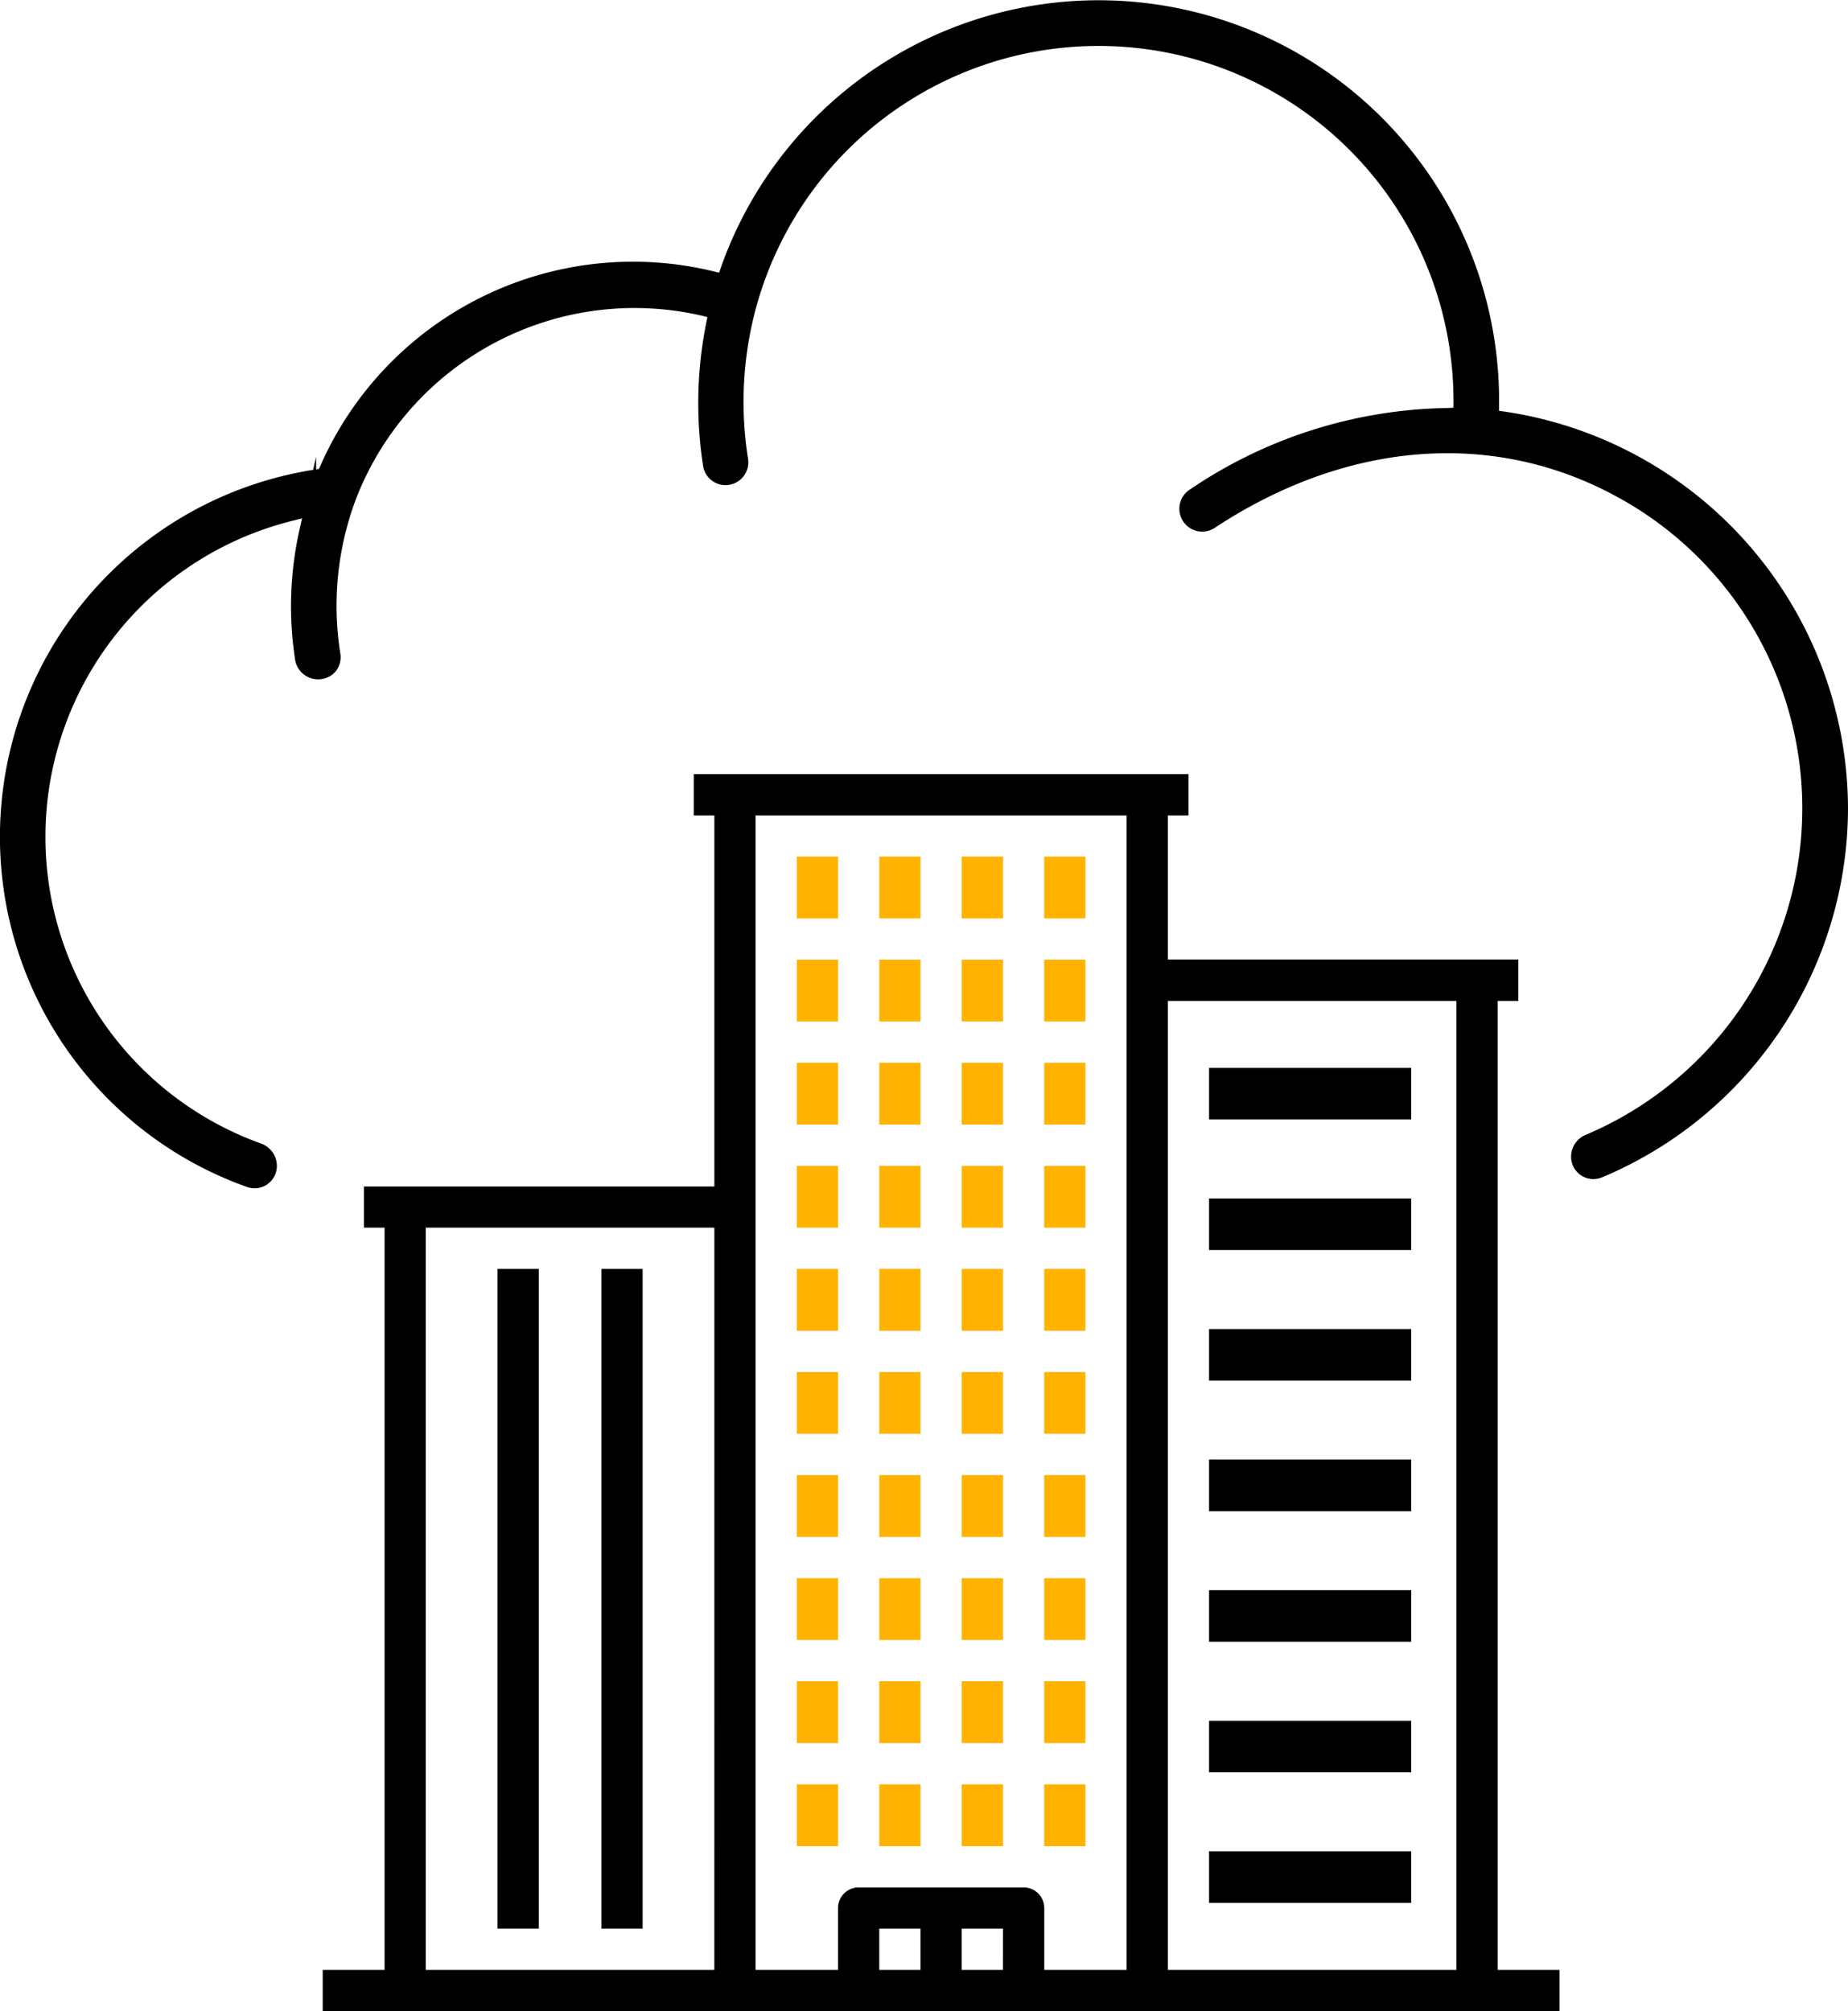 <svg xmlns="http://www.w3.org/2000/svg" width="55.833" height="60.75" viewBox="0 0 55.833 60.75">
  <g id="Group_20838" data-name="Group 20838" transform="translate(-1547.043 -172.91)">
    <g id="Group_20917" data-name="Group 20917" transform="translate(1541.461 171.901)">
      <path id="Path_6182" data-name="Path 6182" d="M61.165,25.412A11.905,11.905,0,0,0,51,13.689l-.382-.055.006-.517A11.851,11.851,0,0,0,27.6,9.167l-.132.375-.385-.093a10.068,10.068,0,0,0-11.594,5.733l-.1.22-.238.036a10.975,10.975,0,0,0-2.021,21.191.424.424,0,0,0,.567-.4h0a.467.467,0,0,0-.307-.44A10.091,10.091,0,0,1,14.349,16.5l.691-.173-.157.7a10.321,10.321,0,0,0-.133,3.9.456.456,0,0,0,.768.218.434.434,0,0,0,.1-.353,9.4,9.4,0,0,1,.493-4.819A9.274,9.274,0,0,1,26.836,10.3l.411.1-.083.414a12.1,12.1,0,0,0-.093,4.227.435.435,0,0,0,.5.367.44.44,0,0,0,.365-.5,11.138,11.138,0,0,1,.251-4.683,10.974,10.974,0,0,1,21.559,2.9v.439l-.441.02a13.973,13.973,0,0,0-7.628,2.416.44.44,0,1,0,.484.734c4.048-2.661,8.545-3.015,12.334-.971a10.957,10.957,0,0,1-.915,19.76.463.463,0,0,0-.281.429h0a.424.424,0,0,0,.593.389A11.861,11.861,0,0,0,61.165,25.412Z" stroke="#000" stroke-miterlimit="10" stroke-width="0.5"/>
    </g>
    <g id="Group_20916" data-name="Group 20916" transform="translate(237.078 -2254.706)">
      <g id="Group_18852" data-name="Group 18852" transform="translate(1319.715 2451)">
        <path id="Path_35400" data-name="Path 35400" d="M216,112h1.246v1.868H216Z" transform="translate(-199.185 -103.281)" fill="#ffb300"/>
        <path id="Path_35401" data-name="Path 35401" d="M248,112h1.246v1.868H248Z" transform="translate(-228.694 -103.281)" fill="#ffb300"/>
        <path id="Path_35402" data-name="Path 35402" d="M280,112h1.246v1.868H280Z" transform="translate(-258.203 -103.281)" fill="#ffb300"/>
        <path id="Path_35403" data-name="Path 35403" d="M216,152h1.246v1.868H216Z" transform="translate(-199.185 -140.167)" fill="#ffb300"/>
        <path id="Path_35404" data-name="Path 35404" d="M248,152h1.246v1.868H248Z" transform="translate(-228.694 -140.167)" fill="#ffb300"/>
        <path id="Path_35405" data-name="Path 35405" d="M280,152h1.246v1.868H280Z" transform="translate(-258.203 -140.167)" fill="#ffb300"/>
        <path id="Path_35406" data-name="Path 35406" d="M216,192h1.246v1.868H216Z" transform="translate(-199.185 -177.054)" fill="#ffb300"/>
        <path id="Path_35407" data-name="Path 35407" d="M248,192h1.246v1.868H248Z" transform="translate(-228.694 -177.054)" fill="#ffb300"/>
        <path id="Path_35408" data-name="Path 35408" d="M280,192h1.246v1.868H280Z" transform="translate(-258.203 -177.054)" fill="#ffb300"/>
        <path id="Path_35409" data-name="Path 35409" d="M216,232h1.246v1.868H216Z" transform="translate(-199.185 -213.94)" fill="#ffb300"/>
        <path id="Path_35410" data-name="Path 35410" d="M248,232h1.246v1.868H248Z" transform="translate(-228.694 -213.94)" fill="#ffb300"/>
        <path id="Path_35411" data-name="Path 35411" d="M280,232h1.246v1.868H280Z" transform="translate(-258.203 -213.94)" fill="#ffb300"/>
        <path id="Path_35412" data-name="Path 35412" d="M216,272h1.246v1.868H216Z" transform="translate(-199.185 -250.826)" fill="#ffb300"/>
        <path id="Path_35413" data-name="Path 35413" d="M248,272h1.246v1.868H248Z" transform="translate(-228.694 -250.826)" fill="#ffb300"/>
        <path id="Path_35414" data-name="Path 35414" d="M184,112h1.246v1.868H184Z" transform="translate(-169.676 -103.281)" fill="#ffb300"/>
        <path id="Path_35415" data-name="Path 35415" d="M216,72h1.246v1.868H216Z" transform="translate(-199.185 -66.395)" fill="#ffb300"/>
        <path id="Path_35416" data-name="Path 35416" d="M248,72h1.246v1.868H248Z" transform="translate(-228.694 -66.395)" fill="#ffb300"/>
        <path id="Path_35417" data-name="Path 35417" d="M280,72h1.246v1.868H280Z" transform="translate(-258.203 -66.395)" fill="#ffb300"/>
        <path id="Path_35418" data-name="Path 35418" d="M184,72h1.246v1.868H184Z" transform="translate(-169.676 -66.395)" fill="#ffb300"/>
        <path id="Path_35419" data-name="Path 35419" d="M216,32h1.246v1.868H216Z" transform="translate(-199.185 -29.509)" fill="#ffb300"/>
        <path id="Path_35420" data-name="Path 35420" d="M248,32h1.246v1.868H248Z" transform="translate(-228.694 -29.509)" fill="#ffb300"/>
        <path id="Path_35421" data-name="Path 35421" d="M280,32h1.246v1.868H280Z" transform="translate(-258.203 -29.509)" fill="#ffb300"/>
        <path id="Path_35422" data-name="Path 35422" d="M184,32h1.246v1.868H184Z" transform="translate(-169.676 -29.509)" fill="#ffb300"/>
        <path id="Path_35423" data-name="Path 35423" d="M184,152h1.246v1.868H184Z" transform="translate(-169.676 -140.167)" fill="#ffb300"/>
        <path id="Path_35424" data-name="Path 35424" d="M184,192h1.246v1.868H184Z" transform="translate(-169.676 -177.054)" fill="#ffb300"/>
        <path id="Path_35425" data-name="Path 35425" d="M184,232h1.246v1.868H184Z" transform="translate(-169.676 -213.94)" fill="#ffb300"/>
        <path id="Path_35426" data-name="Path 35426" d="M184,272h1.246v1.868H184Z" transform="translate(-169.676 -250.826)" fill="#ffb300"/>
        <path id="Path_35427" data-name="Path 35427" d="M280,272h1.246v1.868H280Z" transform="translate(-258.203 -250.826)" fill="#ffb300"/>
        <path id="Path_35428" data-name="Path 35428" d="M216,312h1.246v1.868H216Z" transform="translate(-199.185 -287.712)" fill="#ffb300"/>
        <path id="Path_35429" data-name="Path 35429" d="M248,312h1.246v1.868H248Z" transform="translate(-228.694 -287.712)" fill="#ffb300"/>
        <path id="Path_35430" data-name="Path 35430" d="M280,312h1.246v1.868H280Z" transform="translate(-258.203 -287.712)" fill="#ffb300"/>
        <path id="Path_35431" data-name="Path 35431" d="M216,352h1.246v1.868H216Z" transform="translate(-199.185 -324.598)" fill="#ffb300"/>
        <path id="Path_35432" data-name="Path 35432" d="M248,352h1.246v1.868H248Z" transform="translate(-228.694 -324.598)" fill="#ffb300"/>
        <path id="Path_35433" data-name="Path 35433" d="M280,352h1.246v1.868H280Z" transform="translate(-258.203 -324.598)" fill="#ffb300"/>
        <path id="Path_35434" data-name="Path 35434" d="M216,392h1.246v1.868H216Z" transform="translate(-199.185 -361.485)" fill="#ffb300"/>
        <path id="Path_35435" data-name="Path 35435" d="M248,392h1.246v1.868H248Z" transform="translate(-228.694 -361.485)" fill="#ffb300"/>
        <path id="Path_35436" data-name="Path 35436" d="M184,312h1.246v1.868H184Z" transform="translate(-169.676 -287.712)" fill="#ffb300"/>
        <path id="Path_35437" data-name="Path 35437" d="M184,352h1.246v1.868H184Z" transform="translate(-169.676 -324.598)" fill="#ffb300"/>
        <path id="Path_35438" data-name="Path 35438" d="M184,392h1.246v1.868H184Z" transform="translate(-169.676 -361.485)" fill="#ffb300"/>
        <path id="Path_35439" data-name="Path 35439" d="M280,392h1.246v1.868H280Z" transform="translate(-258.203 -361.485)" fill="#ffb300"/>
        <path id="Path_35440" data-name="Path 35440" d="M56,192h1.246v19.928H56Z" transform="translate(-50.719 -177.054)"/>
        <path id="Path_35442" data-name="Path 35442" d="M120,192h1.246v19.928H120Z" transform="translate(-111.58 -177.054)"/>
        <path id="Path_35443" data-name="Path 35443" d="M35.5,6.85h.623V5.6H25.533V1.246h.623V0H11.21V1.246h.623v11.21H1.246V13.7h.623V36.12H0v1.246H37.366V36.12H35.5ZM11.832,36.12H3.114V13.7h8.719Zm6.228,0H16.815V34.875H18.06Zm2.491,0H19.306V34.875h1.246ZM24.288,3.737V36.12H21.8V34.252a.623.623,0,0,0-.623-.623H16.192a.623.623,0,0,0-.623.623V36.12H13.078V1.246h11.21ZM34.252,36.12H25.533V6.85h8.719Z"/>
        <path id="Path_35444" data-name="Path 35444" d="M344,114h6.107v1.557H344Z" transform="translate(-317.221 -105.126)"/>
        <path id="Path_35445" data-name="Path 35445" d="M344,418h6.107v1.557H344Z" transform="translate(-317.221 -385.461)"/>
        <path id="Path_35446" data-name="Path 35446" d="M344,367.333h6.107v1.557H344Z" transform="translate(-317.221 -338.738)"/>
        <path id="Path_35447" data-name="Path 35447" d="M344,316.667h6.107v1.557H344Z" transform="translate(-317.221 -292.016)"/>
        <path id="Path_35448" data-name="Path 35448" d="M344,266h6.107v1.557H344Z" transform="translate(-317.221 -245.293)"/>
        <path id="Path_35449" data-name="Path 35449" d="M344,215.333h6.107v1.557H344Z" transform="translate(-317.221 -198.57)"/>
        <path id="Path_35450" data-name="Path 35450" d="M344,164.667h6.107v1.557H344Z" transform="translate(-317.221 -151.848)"/>
      </g>
    </g>
  </g>
</svg>
